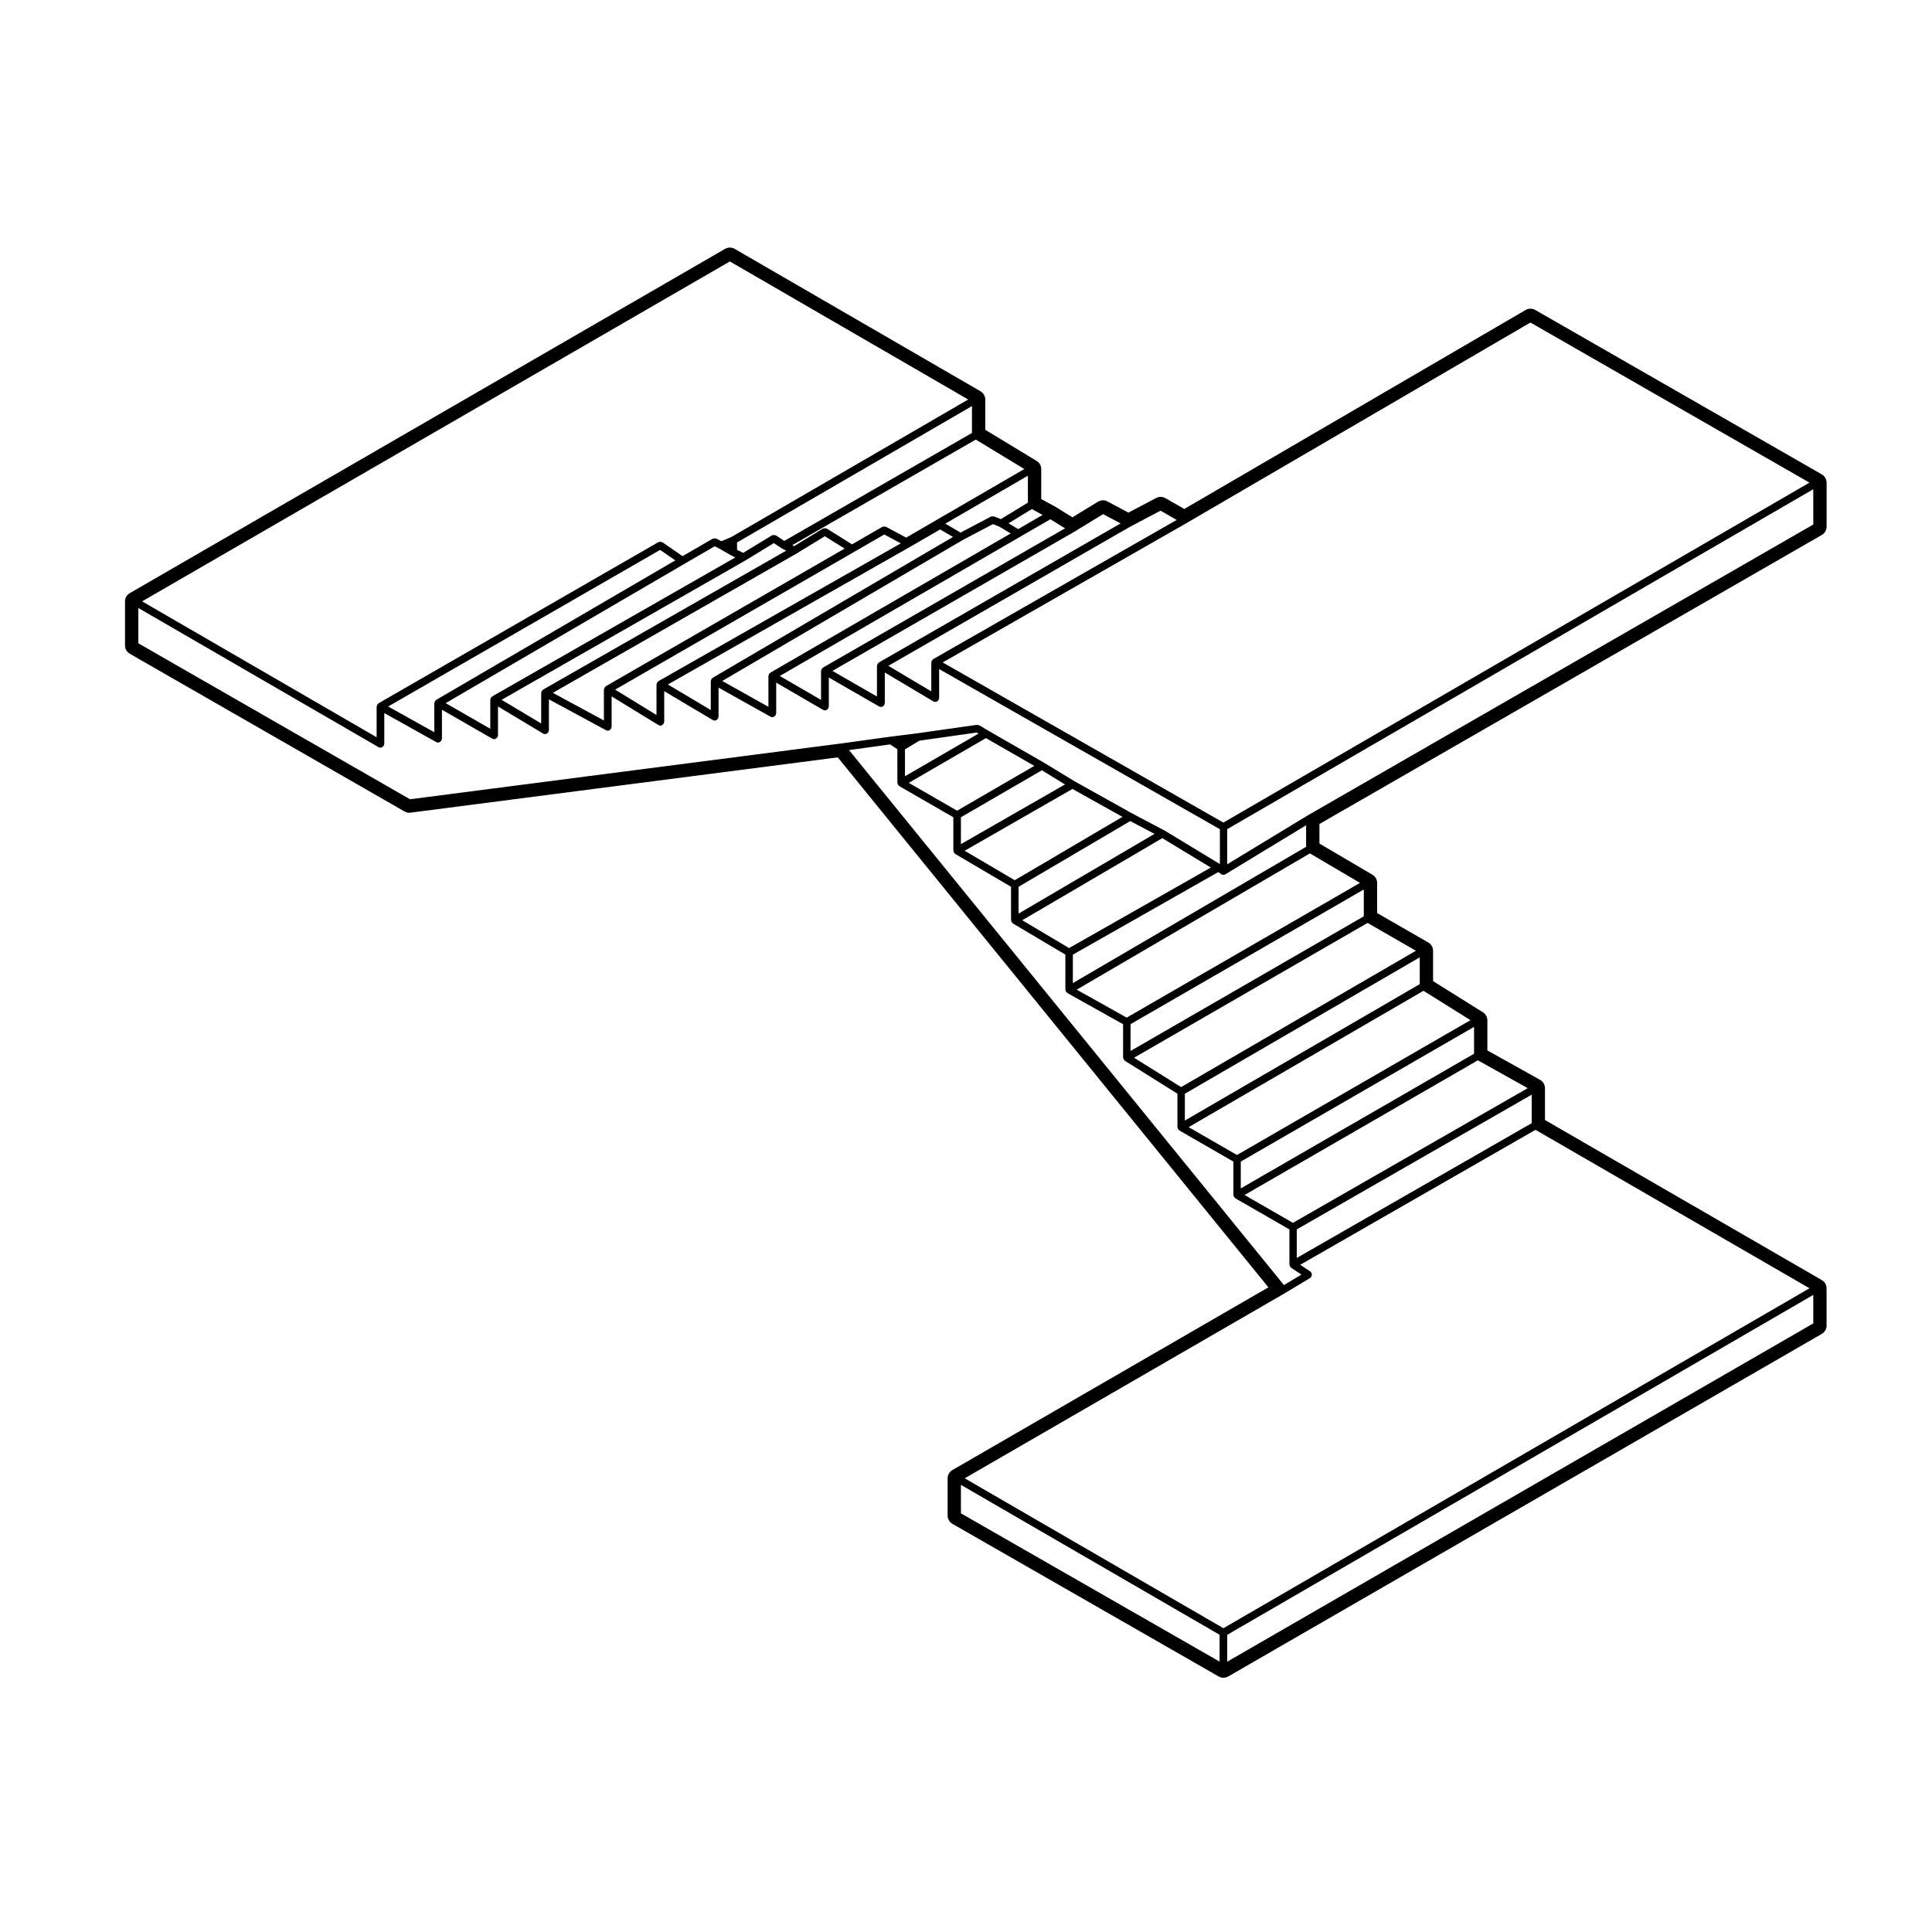 <?xml version="1.0" encoding="UTF-8"?>
<!-- Uploaded to: ICON Repo, www.iconrepo.com, Generator: ICON Repo Mixer Tools -->
<svg fill="#000000" width="800px" height="800px" version="1.1" viewBox="144 144 512 512" xmlns="http://www.w3.org/2000/svg">
 <path d="m626.81 269.72-75.969-43.586c-0.387-0.223-0.82-0.332-1.254-0.332-0.438 0-0.875 0.109-1.27 0.344l-90.457 52.738-5.023-2.875c-0.387-0.223-0.82-0.332-1.254-0.332-0.402 0-0.805 0.098-1.176 0.293l-7.359 3.879-5.559-2.969c-0.367-0.203-0.777-0.297-1.184-0.297-0.457 0-0.91 0.121-1.316 0.367l-6.777 4.141-4.523-2.797-3.75-2.039v-7.941c0-0.883-0.465-1.699-1.211-2.156l-13.617-8.254v-8.027c0-0.898-0.48-1.727-1.254-2.18l-65.172-37.75c-0.395-0.227-0.828-0.336-1.266-0.336s-0.871 0.109-1.258 0.336l-157.77 91.246c-0.777 0.449-1.258 1.281-1.258 2.18v11.688c0 0.902 0.484 1.734 1.266 2.188l72.812 41.801c0.383 0.223 0.816 0.332 1.254 0.332 0.105 0 0.215-0.004 0.324-0.02l113.23-14.652 114.12 140.45-83.75 48.426c-0.781 0.453-1.258 1.281-1.258 2.18v9.879c0 0.902 0.484 1.738 1.266 2.188l70.574 40.457c0.387 0.227 0.82 0.332 1.254 0.332 0.438 0 0.871-0.109 1.258-0.332l157.32-90.797c0.777-0.453 1.258-1.285 1.258-2.188v-9.891c0-0.902-0.484-1.734-1.258-2.18l-73.367-42.418v-8.434c0-0.918-0.492-1.754-1.289-2.203l-13.98-7.809v-7.969c0-0.867-0.449-1.672-1.184-2.137l-13.203-8.258v-8.047c0-0.902-0.484-1.734-1.266-2.188l-13.562-7.805v-7.984c0-0.891-0.473-1.719-1.246-2.172l-14.043-8.258v-5.184l133.14-76.598c0.781-0.449 1.266-1.285 1.266-2.188v-11.684c-0.004-0.895-0.488-1.734-1.27-2.176zm-446.15 44.758v-9.355l63.66 36.879c0.16 0.098 0.332 0.137 0.508 0.137 0.336 0 0.594-0.195 0.777-0.449 0.023-0.031 0.074-0.02 0.098-0.055 0.051-0.082 0.012-0.172 0.035-0.258 0.023-0.09 0.105-0.152 0.105-0.246v-8.16l13.773 7.688c0.156 0.086 0.324 0.125 0.492 0.125 0.336 0 0.598-0.195 0.777-0.457 0.031-0.035 0.082-0.02 0.105-0.059 0.047-0.082 0.012-0.172 0.031-0.258 0.023-0.086 0.102-0.145 0.102-0.238v-7.684l13.332 7.668c0.156 0.09 0.328 0.137 0.504 0.137 0.336 0 0.59-0.195 0.777-0.449 0.023-0.031 0.082-0.02 0.102-0.055 0.051-0.086 0.012-0.176 0.035-0.262 0.023-0.09 0.102-0.145 0.102-0.242v-7.664l11.965 7.176c0.16 0.102 0.336 0.145 0.52 0.145 0.332 0 0.586-0.188 0.77-0.434 0.023-0.031 0.074-0.02 0.098-0.055 0.051-0.086 0.016-0.18 0.039-0.273 0.023-0.09 0.105-0.152 0.105-0.246v-8.203l15.133 8.184c0.152 0.086 0.312 0.121 0.48 0.121 0.238 0 0.441-0.105 0.629-0.262 0.051-0.039 0.082-0.082 0.121-0.133 0.039-0.051 0.105-0.082 0.133-0.137 0.039-0.082 0.004-0.16 0.023-0.242 0.023-0.086 0.102-0.145 0.102-0.238v-8.082l12.398 7.602c0.16 0.102 0.344 0.152 0.523 0.152 0.328 0 0.586-0.188 0.766-0.43 0.023-0.031 0.074-0.016 0.098-0.051 0.055-0.086 0.02-0.18 0.047-0.273 0.023-0.09 0.105-0.156 0.105-0.25v-8.125l12.867 7.648c0.16 0.098 0.336 0.141 0.52 0.141 0.332 0 0.59-0.191 0.77-0.441 0.023-0.031 0.074-0.016 0.098-0.051 0.051-0.082 0.016-0.176 0.039-0.262 0.023-0.086 0.105-0.152 0.105-0.25v-7.723l13.773 7.703c0.156 0.086 0.324 0.125 0.492 0.125 0.336 0 0.598-0.195 0.777-0.457 0.031-0.035 0.082-0.02 0.105-0.059 0.047-0.082 0.012-0.172 0.031-0.258 0.023-0.086 0.102-0.145 0.102-0.238v-8.137l12.426 7.219c0.156 0.098 0.332 0.137 0.508 0.137 0.336 0 0.594-0.191 0.77-0.449 0.031-0.031 0.082-0.02 0.102-0.055 0.051-0.082 0.012-0.172 0.035-0.262 0.023-0.09 0.105-0.152 0.105-0.246v-7.703l13.32 7.672c0.156 0.09 0.328 0.137 0.504 0.137 0.336 0 0.594-0.195 0.777-0.449 0.023-0.031 0.074-0.02 0.098-0.055 0.051-0.082 0.012-0.172 0.035-0.25 0.023-0.09 0.105-0.152 0.105-0.25v-8.125l12.867 7.648c0.16 0.098 0.336 0.141 0.52 0.141 0.332 0 0.59-0.191 0.77-0.441 0.023-0.031 0.074-0.016 0.098-0.051 0.051-0.082 0.016-0.176 0.039-0.262 0.023-0.086 0.105-0.152 0.105-0.25v-7.707l74.398 42.449v9.234l-14.652-8.887c-0.012-0.004-0.023 0-0.035-0.004s-0.012-0.02-0.02-0.023l-8.508-4.484c-0.004 0-0.004-0.004-0.004-0.004l-15.285-8.531h-0.004l-8.129-4.945h-0.016c-0.004 0-0.004-0.012-0.012-0.012l-14.801-8.516h-0.004l-2.254-1.359c-0.105-0.066-0.23-0.031-0.348-0.055-0.105-0.02-0.195-0.098-0.312-0.082l-15.73 2.238h-0.004l-7.176 0.906h-0.012l-13.035 1.793h-0.004l-114.28 14.789zm443.88-31.473-133.9 77.039c-0.004 0-0.004 0.004-0.012 0.012h-0.012l-21.391 12.988v-9.305l155.31-90.086zm0 211.71-155.31 89.645v-7.117l155.31-90.082zm-156.32 80.777-68.559-39.727 84.801-49.031c0.004-0.004 0.004-0.012 0.012-0.012l6.742-4.047c0.09-0.051 0.102-0.145 0.168-0.215 0.039-0.051 0.117-0.031 0.152-0.09 0.035-0.051 0.012-0.109 0.035-0.168 0.059-0.125 0.07-0.23 0.074-0.367 0.004-0.133-0.004-0.242-0.055-0.359-0.02-0.059 0.012-0.121-0.023-0.176-0.047-0.07-0.121-0.082-0.18-0.137-0.051-0.055-0.055-0.137-0.121-0.188l-2.695-1.793 62.355-35.766 72.617 41.988zm-88.805-255.04 64.129-36.895h0.004s0.004 0 0.012-0.004l8-4.219 4.281 2.449-64.531 36.891c-0.047 0.023-0.051 0.082-0.09 0.109-0.07 0.055-0.117 0.105-0.176 0.18-0.031 0.035-0.086 0.039-0.105 0.086-0.023 0.039 0 0.086-0.016 0.133-0.035 0.086-0.055 0.152-0.066 0.242-0.012 0.051-0.055 0.082-0.055 0.125v7.668zm-14.809 1.34 64.109-36.879c0.004 0 0.004-0.004 0.004-0.012 0.012 0 0.016 0 0.02-0.004l7.602-4.648 4.625 2.469-64.051 36.844c-0.047 0.023-0.047 0.082-0.086 0.105-0.07 0.055-0.121 0.105-0.176 0.176-0.031 0.035-0.082 0.035-0.105 0.074-0.023 0.047 0 0.098-0.02 0.141-0.035 0.086-0.059 0.156-0.07 0.246-0.012 0.051-0.055 0.082-0.055 0.125v8.156zm-13.949 1.348 63.688-36.891 8.012-4.644 3.891 2.41-64.156 36.91c-0.047 0.023-0.047 0.082-0.086 0.105-0.074 0.055-0.121 0.105-0.176 0.18-0.031 0.035-0.086 0.039-0.105 0.082-0.02 0.039 0 0.09-0.02 0.133-0.035 0.086-0.055 0.152-0.066 0.242-0.012 0.051-0.055 0.082-0.055 0.125v7.691zm-15.25 1.324 63.652-37.312 8.082-4.258 1.738 0.695 2.973 1.777-63.707 36.902c-0.047 0.023-0.047 0.082-0.086 0.105-0.07 0.055-0.117 0.105-0.176 0.176-0.023 0.035-0.082 0.039-0.105 0.082-0.023 0.039 0 0.09-0.02 0.137-0.035 0.086-0.055 0.156-0.066 0.246-0.012 0.047-0.055 0.074-0.055 0.125v8.172zm-14.418 0.934 64.125-36.441h0.004 0.004l8.027-4.648 3.406 1.984-63.691 37.332c-0.039 0.023-0.047 0.074-0.082 0.105-0.074 0.055-0.121 0.105-0.176 0.18-0.031 0.039-0.09 0.047-0.109 0.09-0.023 0.039 0 0.09-0.016 0.133-0.035 0.082-0.055 0.145-0.066 0.238-0.004 0.047-0.051 0.074-0.051 0.121v7.668zm-13.973 1.359 63.27-36.461 8.055-4.656 4.383 2.359-64.234 36.508c-0.047 0.023-0.047 0.082-0.086 0.105-0.074 0.055-0.125 0.105-0.18 0.176-0.031 0.035-0.082 0.035-0.105 0.074-0.023 0.039 0 0.09-0.02 0.137-0.039 0.086-0.059 0.156-0.07 0.246-0.012 0.051-0.055 0.082-0.055 0.133v8.098zm-16.508 0.852 64.492-36.863c0.004 0 0.004-0.004 0.012-0.012 0 0 0.012 0 0.016-0.004l7.562-4.621 5.246 3.273-63.285 36.473c-0.039 0.023-0.047 0.082-0.086 0.105-0.07 0.055-0.121 0.102-0.172 0.172-0.031 0.031-0.082 0.031-0.105 0.07-0.031 0.047-0.004 0.102-0.023 0.152-0.035 0.086-0.059 0.152-0.07 0.242-0.012 0.051-0.055 0.082-0.055 0.133v8.195zm-13.574 1.848 64.566-36.91c0.004 0 0.004-0.004 0.012-0.012 0 0 0.012 0 0.016-0.004l7.551-4.606 2.16 1.441c0.023 0.016 0.055 0.012 0.082 0.023 0.016 0.004 0.016 0.031 0.035 0.039l0.996 0.5-64.426 36.824c-0.047 0.023-0.051 0.082-0.09 0.109-0.074 0.059-0.121 0.117-0.18 0.195-0.031 0.039-0.09 0.047-0.109 0.09-0.02 0.035 0 0.082-0.012 0.117-0.035 0.082-0.051 0.145-0.059 0.23-0.012 0.051-0.055 0.082-0.055 0.125v8.113zm-14.828 0.879 63.234-36.891 8.07-4.672 1.258 0.637 3.148 1.797c0.012 0.004 0.031 0.004 0.039 0.012 0.012 0.004 0.012 0.016 0.016 0.016l0.992 0.492-64.426 36.828c-0.047 0.023-0.051 0.082-0.09 0.109-0.07 0.055-0.117 0.102-0.168 0.168-0.031 0.035-0.086 0.035-0.105 0.082-0.031 0.047 0 0.098-0.02 0.141-0.039 0.086-0.059 0.156-0.07 0.246-0.012 0.051-0.055 0.082-0.055 0.125v7.699zm-15.242 0.891 72.07-41.5 4.027 2.777-63.363 36.965c-0.047 0.023-0.047 0.074-0.086 0.105-0.07 0.055-0.117 0.105-0.176 0.18-0.031 0.035-0.086 0.039-0.105 0.086s0 0.098-0.02 0.137c-0.031 0.086-0.051 0.152-0.059 0.238-0.012 0.047-0.055 0.074-0.055 0.125v7.707zm-65.203-27.863 155.76-90.078 63.164 36.586-62.703 36.406-2.68 1.148-1.371-0.695c-0.035-0.016-0.07 0.004-0.105-0.004-0.117-0.047-0.227-0.031-0.352-0.031-0.141 0-0.266-0.004-0.395 0.051-0.039 0.016-0.074-0.004-0.105 0.016l-7.992 4.625-5.324-3.68c-0.051-0.035-0.117-0.012-0.172-0.035-0.109-0.055-0.215-0.07-0.348-0.082-0.137-0.004-0.258 0-0.387 0.051-0.055 0.016-0.109-0.012-0.16 0.02l-74.16 42.707c-0.047 0.023-0.047 0.082-0.086 0.105-0.074 0.055-0.125 0.105-0.18 0.188-0.031 0.039-0.09 0.047-0.109 0.09-0.023 0.039 0 0.09-0.016 0.133-0.035 0.082-0.051 0.145-0.059 0.23-0.02 0.043-0.07 0.07-0.07 0.129v8.133zm232.18-19.152-2.562-1.531 6.172-3.773 2.852 1.551zm2.57-7.027-7.176 4.387-1.785-0.715c-0.016-0.004-0.031 0.004-0.047 0-0.125-0.047-0.25 0-0.383 0.004-0.125 0.004-0.258-0.02-0.371 0.035-0.016 0.004-0.031 0-0.039 0.004l-8.051 4.238-4.047-2.363 21.891-12.711 0.004 7.121zm-32.273 9.289-5.34-2.871c-0.039-0.02-0.082 0-0.117-0.012-0.125-0.051-0.246-0.039-0.383-0.035-0.125 0-0.238-0.004-0.352 0.047-0.039 0.016-0.086-0.004-0.121 0.016l-8.02 4.637-6.68-4.172c-0.051-0.031-0.105-0.004-0.16-0.023-0.121-0.051-0.227-0.059-0.359-0.066-0.137 0-0.246 0.004-0.371 0.059-0.055 0.02-0.109-0.004-0.16 0.023l-7.617 4.648-0.516-0.25 48.648-27.98 12.867 7.801zm17.441-27.734-49.734 28.613-2.18-1.457c-0.055-0.035-0.121-0.012-0.188-0.035-0.117-0.051-0.223-0.066-0.348-0.07-0.137 0-0.246 0.004-0.367 0.055-0.059 0.02-0.121-0.004-0.18 0.023l-7.629 4.648-1.629-0.812v-1.945l62.254-36.145zm56.789 23.926c0.004 0 0-0.004 0 0l91.211-53.191 73.949 42.426-155.32 90.09-74.379-42.438zm31.766 85.746-61.816 36.117v-7.535l38.52-21.875 0.832 0.551c0.168 0.109 0.359 0.168 0.551 0.168 0.176 0 0.359-0.051 0.523-0.145l21.391-12.988zm-62.816 26.836-12.414-7.371 37.121-21.758 12.855 7.793zm-13.387-9.137v-7.106l29.594-17.41 6.438 3.391zm-1.012-8.844-13.27-7.809 28.562-16.379 13.254 7.394zm-14.266-9.562v-7.125l21.453-12.445 6.133 3.75zm-1.016-8.863-12.809-7.379 20.465-11.859 12.812 7.367zm5.184-20.711 0.484 0.293-19.477 11.289v-7.117l3.824-2.309zm-22.941 3.148 1.934 1.285v8.898c0 0.051 0.047 0.082 0.055 0.133 0.012 0.09 0.031 0.156 0.066 0.242 0.02 0.039-0.004 0.09 0.02 0.133 0.02 0.035 0.07 0.02 0.098 0.055 0.059 0.086 0.105 0.145 0.191 0.207 0.039 0.031 0.047 0.086 0.086 0.105l14.316 8.246v8.863c0 0.051 0.047 0.074 0.051 0.121 0.016 0.09 0.031 0.156 0.07 0.238 0.016 0.047-0.012 0.098 0.016 0.141 0.02 0.035 0.074 0.023 0.102 0.055 0.059 0.082 0.105 0.145 0.188 0.207 0.035 0.031 0.039 0.082 0.082 0.105l14.781 8.695v8.863c0 0.047 0.047 0.074 0.051 0.121 0.016 0.09 0.035 0.16 0.07 0.242 0.02 0.051-0.004 0.102 0.02 0.145 0.02 0.035 0.074 0.02 0.098 0.055 0.059 0.082 0.105 0.137 0.18 0.195 0.035 0.023 0.039 0.082 0.082 0.105l13.895 8.246v9.305c0 0.051 0.047 0.086 0.055 0.133 0.012 0.098 0.031 0.16 0.07 0.246 0.016 0.047-0.012 0.09 0.016 0.133 0.02 0.031 0.074 0.02 0.098 0.055 0.066 0.086 0.117 0.141 0.195 0.203 0.039 0.031 0.047 0.09 0.09 0.109l14.773 8.262v8.844c0 0.047 0.039 0.07 0.047 0.109 0.016 0.09 0.039 0.156 0.074 0.242 0.02 0.051-0.012 0.105 0.02 0.152 0.02 0.031 0.07 0.02 0.098 0.051 0.055 0.082 0.102 0.141 0.172 0.203 0.031 0.023 0.035 0.074 0.07 0.098l13.922 8.711v8.879c0 0.051 0.047 0.082 0.055 0.125 0.012 0.09 0.031 0.156 0.066 0.242 0.02 0.047-0.004 0.098 0.02 0.137 0.02 0.035 0.074 0.023 0.098 0.055 0.059 0.086 0.109 0.141 0.191 0.207 0.039 0.031 0.047 0.082 0.086 0.105l14.316 8.246v8.863c0 0.051 0.047 0.082 0.055 0.125 0.012 0.098 0.031 0.16 0.066 0.242 0.02 0.051-0.004 0.098 0.02 0.137 0.02 0.031 0.07 0.02 0.098 0.051 0.059 0.09 0.109 0.145 0.191 0.207 0.039 0.031 0.039 0.09 0.086 0.105l14.328 8.246v9.309c0 0.039 0.035 0.059 0.039 0.102 0.012 0.09 0.047 0.152 0.074 0.238 0.02 0.055-0.012 0.109 0.02 0.168 0.02 0.039 0.074 0.023 0.102 0.059 0.055 0.07 0.09 0.133 0.156 0.191 0.031 0.023 0.031 0.066 0.059 0.086l2.727 1.82-4.625 2.777-115.26-141.78zm170.03 100.38-62.254 35.711v-7.566l62.254-35.699zm-63.27 26.406-12.816-7.379 61.824-35.691 13.219 7.379zm48-44.816-61.824 35.691v-7.113l61.824-35.695zm-62.832 26.836-12.812-7.379 62.242-36.137 12.453 7.785zm48.438-45.273-62.25 36.145v-7.106l62.25-36.148zm-63.246 27.281-12.461-7.789 61.879-35.719 12.816 7.371zm48.418-45.254-61.816 35.684v-7.109l61.816-35.691zm-62.832 26.84-13.25-7.41 61.801-36.109 13.285 7.812zm-43.934 131.37v-7.547l68.555 39.73v7.117z"/>
</svg>